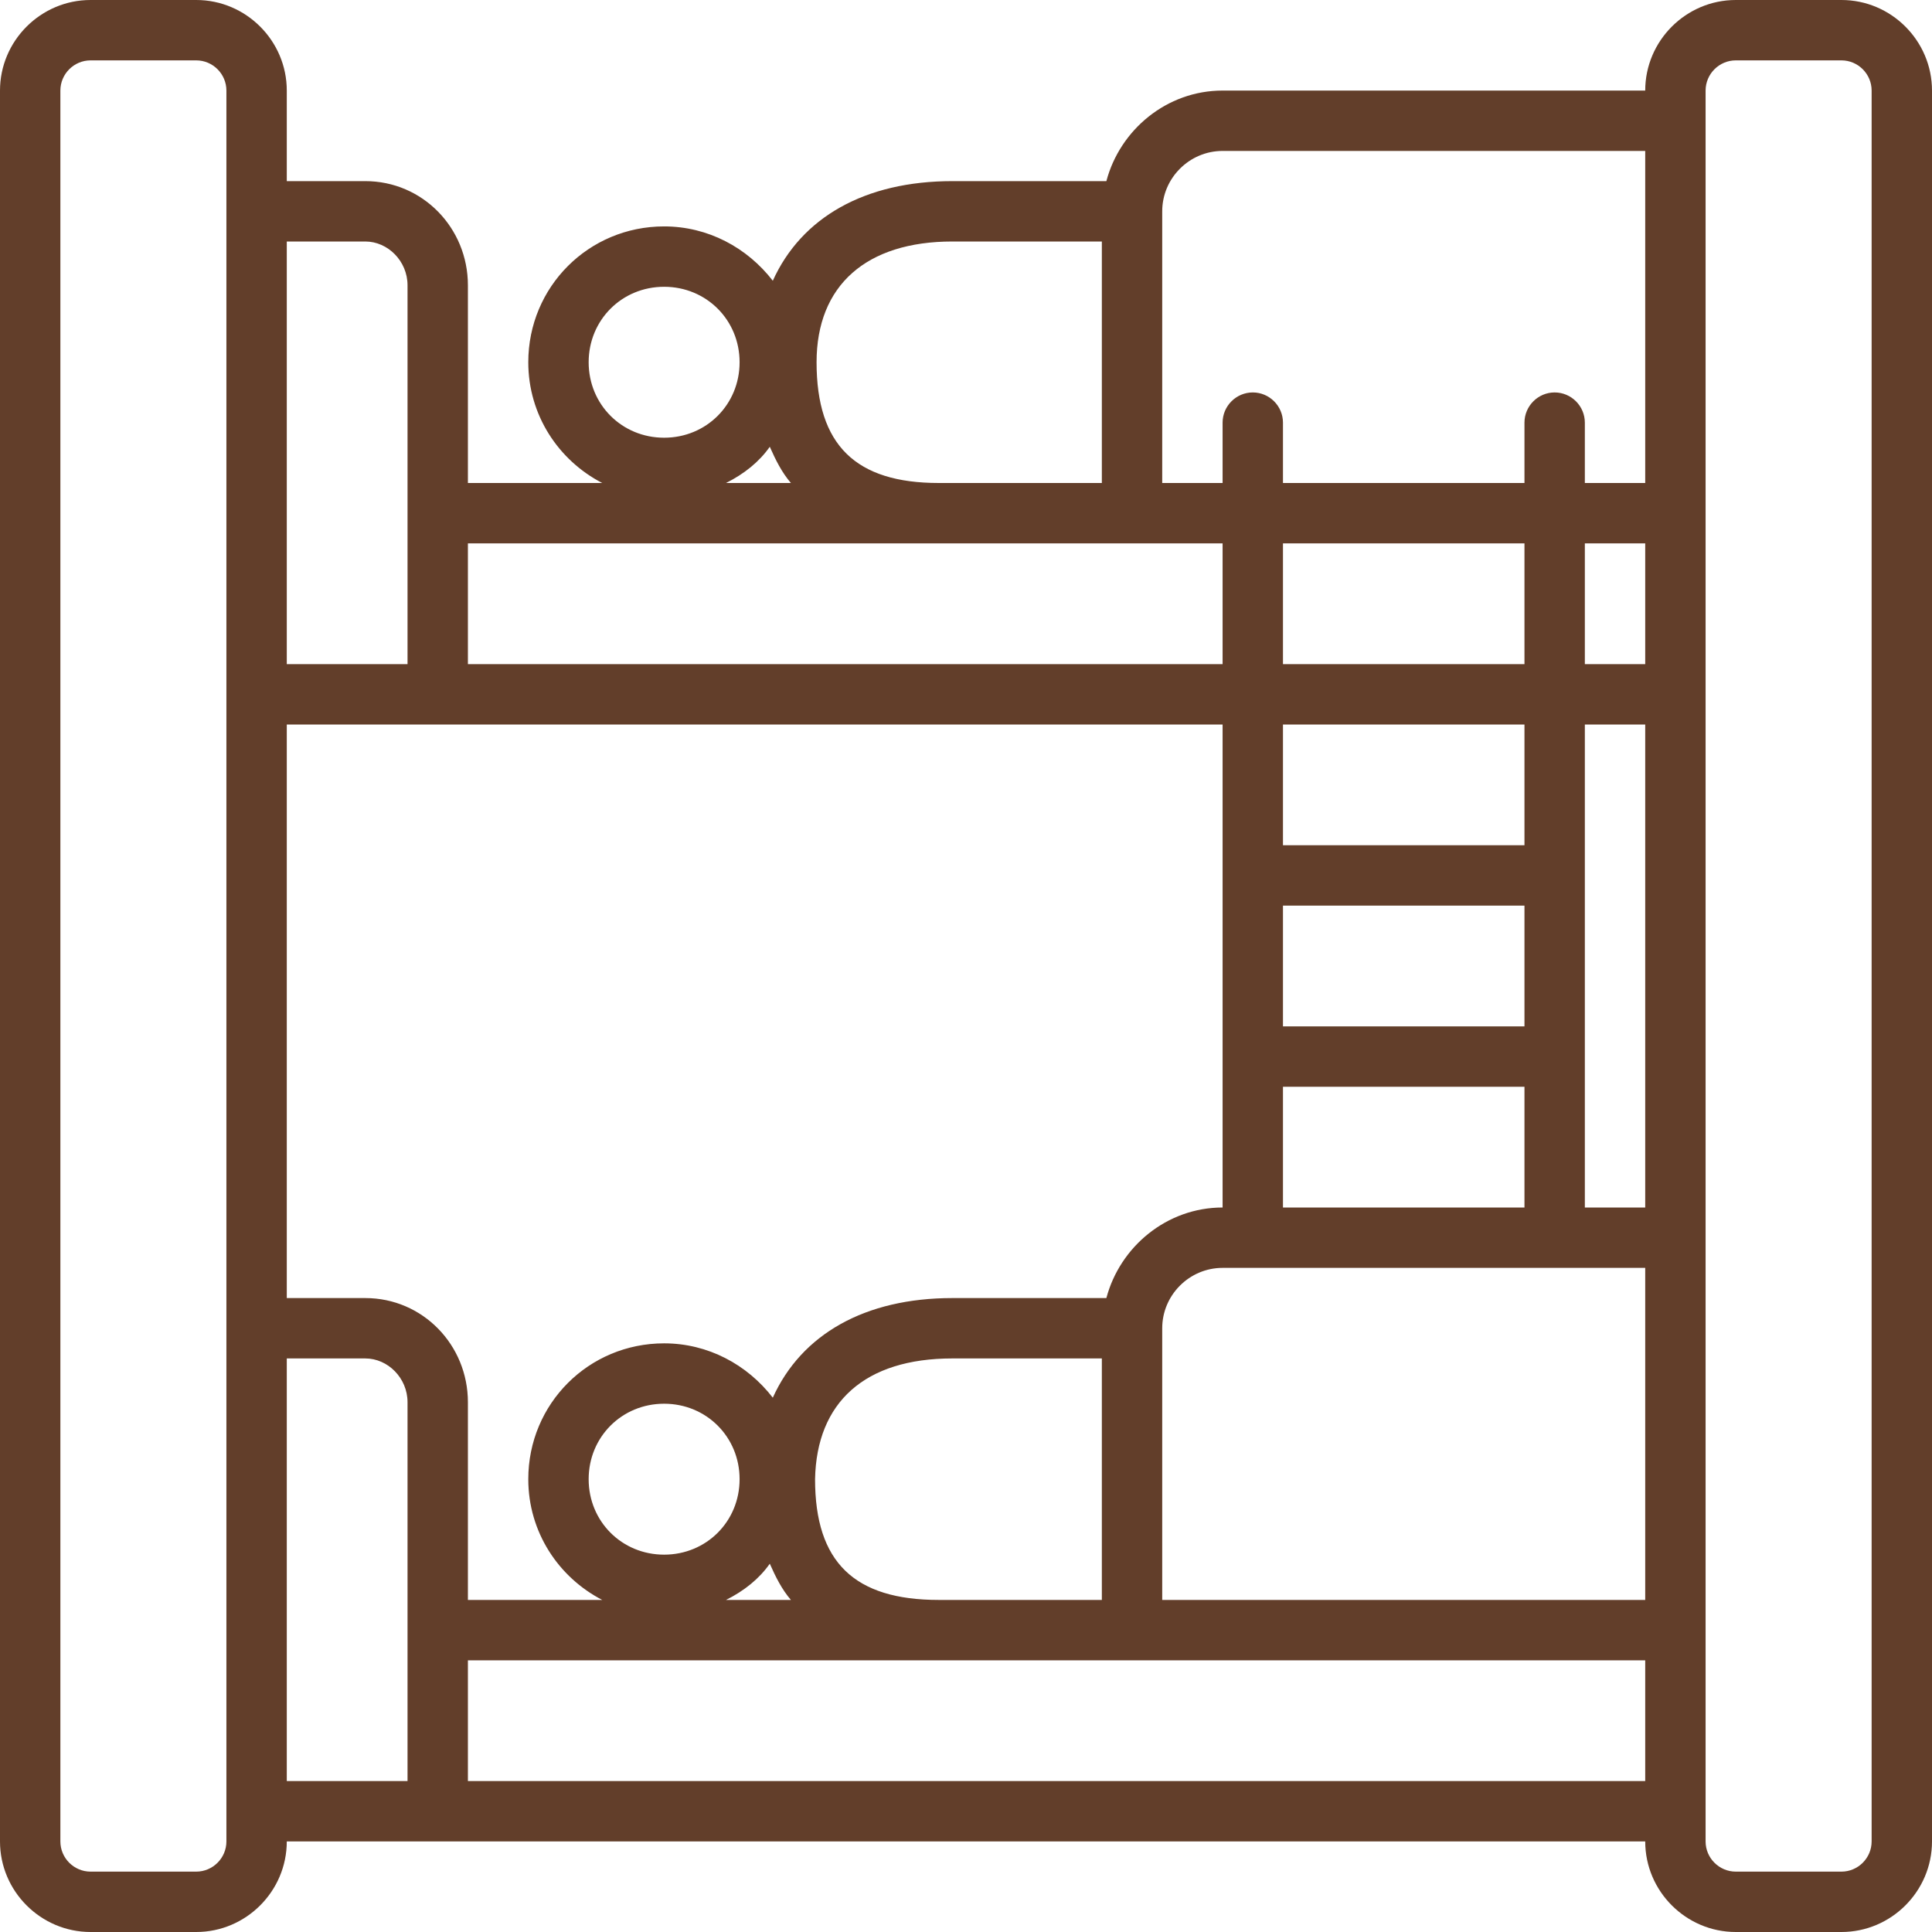 <?xml version="1.0" encoding="UTF-8" standalone="no"?><svg xmlns="http://www.w3.org/2000/svg" xmlns:xlink="http://www.w3.org/1999/xlink" fill="#623e2a" height="128" preserveAspectRatio="xMidYMid meet" version="1" viewBox="0.0 0.0 128.0 128.0" width="128" zoomAndPan="magnify"><g id="change1_1"><path d="M122,0h-7c-3.3,0-6,2.7-6,6H81c-3.7,0-6.8,2.6-7.7,6H63.1c-5.8,0-10,2.4-11.9,6.6C49.5,16.4,46.9,15,44,15c-5,0-9,4-9,9 c0,3.5,2,6.5,4.9,8H31V18.9c0-3.8-3-6.9-6.8-6.9H19V6c0-3.3-2.7-6-6-6H6C2.7,0,0,2.7,0,6v116c0,3.3,2.7,6,6,6h7c3.3,0,6-2.7,6-6h90 c0,3.3,2.7,6,6,6h7c3.3,0,6-2.7,6-6V6C128,2.7,125.3,0,122,0z M77,14c0-2.2,1.8-4,4-4h28v22h-4v-4c0-1.1-0.9-2-2-2s-2,0.9-2,2v4H85 v-4c0-1.1-0.9-2-2-2s-2,0.9-2,2v4h-4V14z M24.2,86H19V48h62v32c-3.7,0-6.8,2.6-7.7,6H63.1c-5.8,0-10,2.4-11.9,6.6 C49.5,90.4,46.9,89,44,89c-5,0-9,4-9,9c0,3.5,2,6.5,4.9,8H31V92.9C31,89.1,28,86,24.2,86z M101,36v8H85v-8h15.1H101z M101,48v8H85 v-8H101z M101,68H85v-8h16V68z M85,72h16v8H85V72z M44,103c-2.8,0-5-2.2-5-5c0-2.8,2.2-5,5-5c2.8,0,5,2.2,5,5 C49,100.8,46.8,103,44,103z M51,103.6c0.4,0.9,0.8,1.7,1.4,2.4h-4.3C49.3,105.4,50.3,104.6,51,103.6z M54,98c0.1-5.1,3.3-8,9.1-8H73 v16H62.2C56.6,106,54,103.5,54,98z M77,106V88c0-2.2,1.8-4,4-4h28v22H77z M105,80V48h4v32H105z M105,44v-8h4v8H105z M63.1,16H73v16 H62.2c-5.5,0-8.1-2.5-8.1-8C54.1,18.9,57.4,16,63.1,16z M44,19c2.8,0,5,2.2,5,5c0,2.8-2.2,5-5,5c-2.8,0-5-2.2-5-5 C39,21.2,41.2,19,44,19z M51,29.6c0.4,0.9,0.8,1.7,1.4,2.4h-4.3C49.3,31.4,50.3,30.6,51,29.6z M81,36v8H31v-8H81z M24.2,16 c1.5,0,2.8,1.3,2.8,2.9V44h-8V16H24.2z M15,122c0,1.1-0.9,2-2,2H6c-1.1,0-2-0.9-2-2V6c0-1.1,0.9-2,2-2h7c1.1,0,2,0.9,2,2V122z M19,90h5.2c1.5,0,2.8,1.3,2.8,2.9V118h-8V90z M31,118v-8h78v8H31z M124,122c0,1.1-0.9,2-2,2h-7c-1.1,0-2-0.9-2-2V6c0-1.1,0.9-2,2-2 h7c1.1,0,2,0.9,2,2V122z" fill="inherit"/></g></svg>